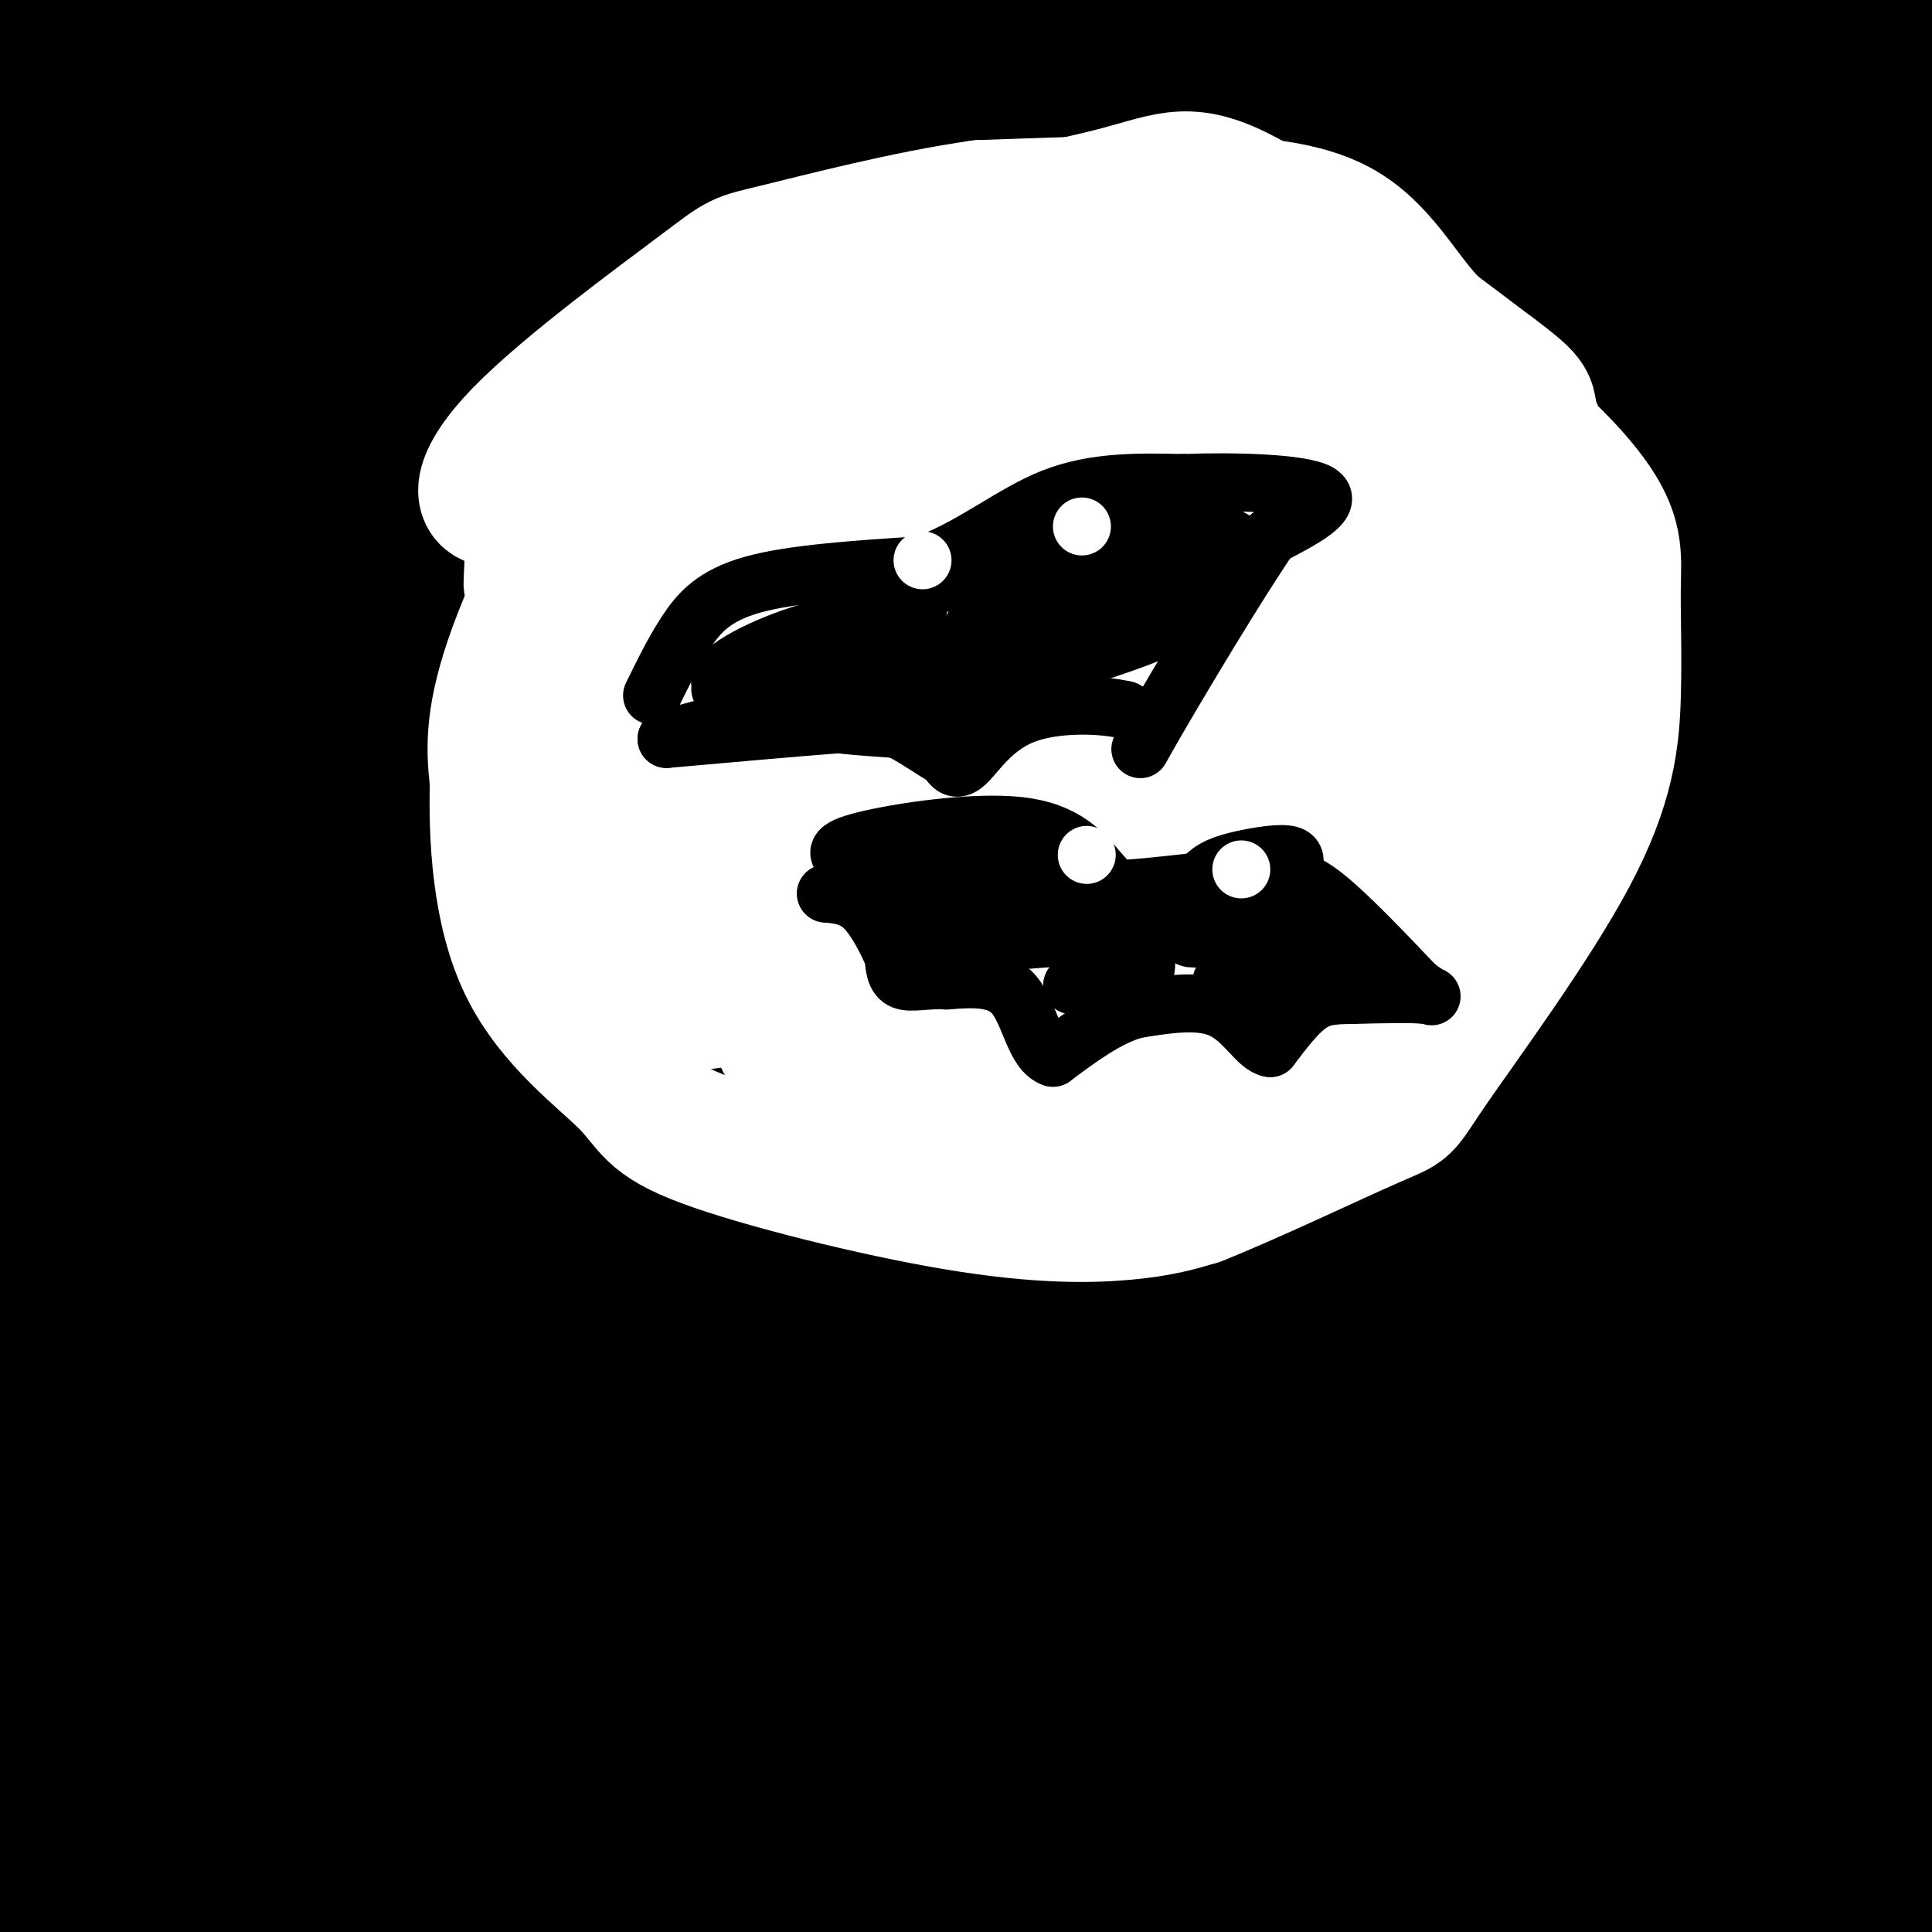 <svg viewBox='0 0 400 400' version='1.1' xmlns='http://www.w3.org/2000/svg' xmlns:xlink='http://www.w3.org/1999/xlink'><rect x="0" y="0" width="400" height="400" fill="#808080" stroke="none"/><g fill='none' stroke='#000000' stroke-width='28' stroke-linecap='round' stroke-linejoin='round'><path d='M16,-2c-3.338,2.494 -6.676,4.989 -7,7c-0.324,2.011 2.365,3.540 4,10c1.635,6.460 2.214,17.853 1,24c-1.214,6.147 -4.222,7.050 -7,9c-2.778,1.950 -5.325,4.948 -6,1c-0.675,-3.948 0.521,-14.842 5,-27c4.479,-12.158 12.239,-25.579 20,-39'/><path d='M26,-17c4.099,-5.096 4.346,1.665 9,-1c4.654,-2.665 13.715,-14.756 2,6c-11.715,20.756 -44.204,74.359 -49,84c-4.796,9.641 18.102,-24.679 41,-59'/><path d='M29,13c10.369,-14.660 15.790,-21.810 27,-32c11.210,-10.190 28.208,-23.420 35,-27c6.792,-3.580 3.380,2.488 10,-3c6.620,-5.488 23.274,-22.534 -4,9c-27.274,31.534 -98.475,111.648 -128,146c-29.525,34.352 -17.372,22.941 -15,23c2.372,0.059 -5.037,11.588 11,-8c16.037,-19.588 55.518,-70.294 95,-121'/><path d='M60,0c20.740,-25.980 25.090,-30.429 36,-39c10.910,-8.571 28.381,-21.265 36,-26c7.619,-4.735 5.387,-1.512 2,4c-3.387,5.512 -7.931,13.314 -29,39c-21.069,25.686 -58.665,69.258 -81,97c-22.335,27.742 -29.408,39.656 -32,46c-2.592,6.344 -0.703,7.120 18,-18c18.703,-25.120 54.219,-76.135 76,-105c21.781,-28.865 29.826,-35.579 39,-44c9.174,-8.421 19.478,-18.549 25,-23c5.522,-4.451 6.261,-3.226 7,-2'/><path d='M157,-71c-1.414,4.998 -8.450,18.491 -2,13c6.450,-5.491 26.385,-29.968 -15,21c-41.385,50.968 -144.090,177.379 -162,198c-17.910,20.621 48.974,-64.549 84,-108c35.026,-43.451 38.192,-45.184 53,-56c14.808,-10.816 41.258,-30.713 59,-46c17.742,-15.287 26.777,-25.962 -2,7c-28.777,32.962 -95.365,109.561 -127,147c-31.635,37.439 -28.318,35.720 -25,34'/><path d='M20,139c-19.851,26.974 -56.979,77.410 -41,58c15.979,-19.410 85.064,-108.666 121,-152c35.936,-43.334 38.723,-40.744 49,-47c10.277,-6.256 28.044,-21.356 32,-22c3.956,-0.644 -5.898,13.168 -1,8c4.898,-5.168 24.550,-29.314 -18,24c-42.550,53.314 -147.300,184.090 -178,222c-30.700,37.910 12.650,-17.045 56,-72'/><path d='M40,158c36.693,-44.191 100.427,-118.669 141,-163c40.573,-44.331 57.986,-58.517 28,-22c-29.986,36.517 -107.369,123.735 -155,182c-47.631,58.265 -65.509,87.576 -43,62c22.509,-25.576 85.406,-106.040 120,-148c34.594,-41.960 40.884,-45.417 51,-52c10.116,-6.583 24.058,-16.291 38,-26'/><path d='M220,-9c12.007,-9.148 23.025,-19.016 -3,9c-26.025,28.016 -89.092,93.918 -143,157c-53.908,63.082 -98.658,123.345 -88,111c10.658,-12.345 76.723,-97.299 112,-141c35.277,-43.701 39.767,-46.150 71,-77c31.233,-30.850 89.209,-90.100 82,-75c-7.209,15.100 -79.605,104.550 -152,194'/><path d='M99,169c-41.543,55.308 -69.399,96.577 -84,120c-14.601,23.423 -15.945,28.999 18,-15c33.945,-43.999 103.179,-137.574 146,-193c42.821,-55.426 59.230,-72.705 71,-84c11.770,-11.295 18.903,-16.608 29,-23c10.097,-6.392 23.159,-13.865 27,-13c3.841,0.865 -1.537,10.067 -11,20c-9.463,9.933 -23.009,20.597 -54,50c-30.991,29.403 -79.426,77.544 -125,129c-45.574,51.456 -88.287,106.228 -131,161'/><path d='M-15,321c9.161,-16.753 97.564,-139.134 141,-199c43.436,-59.866 41.905,-57.217 59,-74c17.095,-16.783 52.815,-52.997 44,-44c-8.815,8.997 -62.166,63.206 -93,95c-30.834,31.794 -39.151,41.171 -72,85c-32.849,43.829 -90.228,122.108 -88,119c2.228,-3.108 64.065,-87.602 105,-141c40.935,-53.398 60.967,-75.699 81,-98'/><path d='M162,64c27.242,-31.000 54.848,-59.502 69,-74c14.152,-14.498 14.849,-14.994 22,-18c7.151,-3.006 20.754,-8.524 25,-6c4.246,2.524 -0.865,13.088 1,16c1.865,2.912 10.707,-1.828 -19,36c-29.707,37.828 -97.964,118.225 -160,202c-62.036,83.775 -117.851,170.929 -121,176c-3.149,5.071 46.369,-71.939 79,-123c32.631,-51.061 48.376,-76.172 92,-126c43.624,-49.828 115.129,-124.374 148,-157c32.871,-32.626 27.110,-23.333 30,-22c2.890,1.333 14.432,-5.295 23,-11c8.568,-5.705 14.162,-10.487 -4,11c-18.162,21.487 -60.081,69.244 -102,117'/><path d='M245,85c-28.373,31.410 -48.306,51.435 -95,112c-46.694,60.565 -120.151,161.672 -115,156c5.151,-5.672 88.909,-118.121 144,-188c55.091,-69.879 81.517,-97.187 98,-115c16.483,-17.813 23.025,-26.133 38,-40c14.975,-13.867 38.383,-33.283 44,-36c5.617,-2.717 -6.558,11.264 -14,20c-7.442,8.736 -10.151,12.228 -36,37c-25.849,24.772 -74.838,70.826 -96,90c-21.162,19.174 -14.497,11.469 -57,59c-42.503,47.531 -134.174,150.297 -173,192c-38.826,41.703 -24.807,22.344 -19,13c5.807,-9.344 3.404,-8.672 1,-8'/><path d='M-35,377c4.174,-8.966 14.110,-27.382 24,-43c9.890,-15.618 19.733,-28.437 29,-41c9.267,-12.563 17.956,-24.868 35,-46c17.044,-21.132 42.442,-51.091 64,-72c21.558,-20.909 39.277,-32.770 53,-44c13.723,-11.230 23.449,-21.831 2,3c-21.449,24.831 -74.072,85.093 -117,141c-42.928,55.907 -76.160,107.458 -81,114c-4.840,6.542 18.713,-31.925 64,-92c45.287,-60.075 112.307,-141.756 149,-185c36.693,-43.244 43.058,-48.050 57,-60c13.942,-11.950 35.461,-31.044 50,-44c14.539,-12.956 22.097,-19.776 28,-23c5.903,-3.224 10.149,-2.854 16,-7c5.851,-4.146 13.306,-12.809 3,2c-10.306,14.809 -38.373,53.088 -58,78c-19.627,24.912 -30.813,36.456 -42,48'/><path d='M241,106c-21.966,23.987 -55.880,59.954 -106,123c-50.120,63.046 -116.445,153.171 -128,168c-11.555,14.829 31.661,-45.637 85,-114c53.339,-68.363 116.801,-144.621 163,-194c46.199,-49.379 75.135,-71.877 90,-83c14.865,-11.123 15.659,-10.869 18,-12c2.341,-1.131 6.230,-3.647 6,0c-0.230,3.647 -4.580,13.457 -1,13c3.580,-0.457 15.089,-11.180 -29,46c-44.089,57.180 -143.776,182.265 -212,277c-68.224,94.735 -104.983,159.121 -109,164c-4.017,4.879 24.710,-49.749 46,-86c21.290,-36.251 35.145,-54.126 49,-72'/><path d='M113,336c12.813,-20.295 20.345,-35.032 56,-80c35.655,-44.968 99.432,-120.167 135,-160c35.568,-39.833 42.926,-44.299 55,-54c12.074,-9.701 28.865,-24.635 41,-34c12.135,-9.365 19.615,-13.160 29,-18c9.385,-4.840 20.677,-10.726 -17,28c-37.677,38.726 -124.322,122.065 -169,167c-44.678,44.935 -47.390,51.467 -58,64c-10.610,12.533 -29.119,31.068 -66,77c-36.881,45.932 -92.136,119.260 -108,137c-15.864,17.740 7.661,-20.110 15,-36c7.339,-15.890 -1.509,-9.821 37,-64c38.509,-54.179 124.374,-168.606 183,-237c58.626,-68.394 90.013,-90.755 107,-102c16.987,-11.245 19.573,-11.374 28,-17c8.427,-5.626 22.693,-16.750 -19,30c-41.693,46.750 -139.347,151.375 -237,256'/><path d='M125,293c-65.665,73.410 -111.327,128.934 -119,134c-7.673,5.066 22.642,-40.326 38,-65c15.358,-24.674 15.760,-28.630 44,-62c28.240,-33.370 84.318,-96.155 120,-135c35.682,-38.845 50.968,-53.751 69,-71c18.032,-17.249 38.809,-36.841 55,-51c16.191,-14.159 27.797,-22.886 40,-31c12.203,-8.114 25.003,-15.615 25,-12c-0.003,3.615 -12.809,18.346 -23,30c-10.191,11.654 -17.768,20.232 -53,54c-35.232,33.768 -98.121,92.726 -132,125c-33.879,32.274 -38.748,37.866 -72,82c-33.252,44.134 -94.885,126.812 -96,129c-1.115,2.188 58.289,-76.115 113,-141c54.711,-64.885 104.730,-116.354 150,-157c45.270,-40.646 85.791,-70.470 107,-85c21.209,-14.530 23.104,-13.765 25,-13'/><path d='M416,24c-40.804,44.926 -155.315,163.740 -210,221c-54.685,57.260 -49.545,52.967 -72,83c-22.455,30.033 -72.506,94.391 -71,92c1.506,-2.391 54.569,-71.532 89,-114c34.431,-42.468 50.229,-58.262 74,-82c23.771,-23.738 55.515,-55.420 82,-79c26.485,-23.580 47.710,-39.059 67,-52c19.290,-12.941 36.644,-23.343 44,-26c7.356,-2.657 4.714,2.432 17,-6c12.286,-8.432 39.499,-30.385 -9,18c-48.499,48.385 -172.710,167.107 -249,251c-76.290,83.893 -104.657,132.957 -103,133c1.657,0.043 33.339,-48.933 57,-83c23.661,-34.067 39.301,-53.224 63,-81c23.699,-27.776 55.457,-64.170 82,-91c26.543,-26.830 47.869,-44.094 72,-62c24.131,-17.906 51.065,-36.453 78,-55'/><path d='M427,91c25.847,-21.728 51.465,-48.549 4,-1c-47.465,47.549 -168.014,169.466 -224,226c-55.986,56.534 -47.408,47.683 -65,72c-17.592,24.317 -61.353,81.800 -53,66c8.353,-15.800 68.821,-104.883 108,-160c39.179,-55.117 57.070,-76.270 79,-101c21.930,-24.730 47.899,-53.039 70,-75c22.101,-21.961 40.334,-37.573 56,-50c15.666,-12.427 28.766,-21.667 29,-18c0.234,3.667 -12.399,20.242 -43,54c-30.601,33.758 -79.170,84.698 -142,160c-62.830,75.302 -139.922,174.965 -166,206c-26.078,31.035 -1.143,-6.557 18,-36c19.143,-29.443 32.494,-50.738 52,-78c19.506,-27.262 45.167,-60.493 69,-91c23.833,-30.507 45.840,-58.290 75,-88c29.160,-29.710 65.474,-61.346 70,-66c4.526,-4.654 -22.737,17.673 -50,40'/><path d='M314,151c-21.873,18.474 -51.557,44.659 -68,58c-16.443,13.341 -19.646,13.837 -62,60c-42.354,46.163 -123.858,137.993 -136,149c-12.142,11.007 45.077,-58.808 77,-96c31.923,-37.192 38.548,-41.762 52,-53c13.452,-11.238 33.730,-29.143 54,-45c20.270,-15.857 40.530,-29.664 47,-32c6.470,-2.336 -0.851,6.799 -7,12c-6.149,5.201 -11.125,6.466 -39,34c-27.875,27.534 -78.650,81.336 -108,114c-29.350,32.664 -37.276,44.189 -43,55c-5.724,10.811 -9.245,20.908 -3,15c6.245,-5.908 22.257,-27.820 60,-69c37.743,-41.180 97.219,-101.628 135,-136c37.781,-34.372 53.869,-42.667 68,-53c14.131,-10.333 26.304,-22.705 0,4c-26.304,26.705 -91.087,92.487 -136,140c-44.913,47.513 -69.957,76.756 -95,106'/><path d='M110,414c-23.374,26.795 -34.309,40.784 -20,23c14.309,-17.784 53.863,-67.340 82,-101c28.137,-33.660 44.857,-51.424 67,-71c22.143,-19.576 49.707,-40.965 71,-57c21.293,-16.035 36.313,-26.717 49,-34c12.687,-7.283 23.039,-11.168 30,-14c6.961,-2.832 10.529,-4.610 9,0c-1.529,4.610 -8.157,15.610 -17,28c-8.843,12.390 -19.901,26.170 -46,51c-26.099,24.830 -67.238,60.710 -115,111c-47.762,50.290 -102.148,114.988 -89,94c13.148,-20.988 93.828,-127.663 138,-182c44.172,-54.337 51.834,-56.335 67,-68c15.166,-11.665 37.836,-32.998 54,-46c16.164,-13.002 25.823,-17.673 30,-19c4.177,-1.327 2.871,0.691 9,-2c6.129,-2.691 19.695,-10.093 -15,22c-34.695,32.093 -117.649,103.679 -173,161c-55.351,57.321 -83.100,100.377 -90,113c-6.900,12.623 7.050,-5.189 21,-23'/><path d='M172,400c22.954,-28.352 69.838,-87.733 95,-120c25.162,-32.267 28.603,-37.421 70,-75c41.397,-37.579 120.752,-107.583 136,-121c15.248,-13.417 -33.610,29.753 -80,73c-46.390,43.247 -90.311,86.571 -140,145c-49.689,58.429 -105.144,131.962 -99,128c6.144,-3.962 73.887,-85.420 109,-127c35.113,-41.580 37.595,-43.281 69,-69c31.405,-25.719 91.733,-75.457 119,-98c27.267,-22.543 21.472,-17.891 -5,9c-26.472,26.891 -73.621,76.022 -101,101c-27.379,24.978 -34.987,25.802 -72,67c-37.013,41.198 -103.432,122.771 -109,129c-5.568,6.229 49.716,-62.885 105,-132'/><path d='M269,310c41.650,-44.268 93.275,-88.937 131,-121c37.725,-32.063 61.549,-51.520 39,-28c-22.549,23.520 -91.470,90.017 -142,142c-50.530,51.983 -82.667,89.451 -104,115c-21.333,25.549 -31.862,39.180 -29,38c2.862,-1.180 19.115,-17.172 38,-41c18.885,-23.828 40.402,-55.493 65,-85c24.598,-29.507 52.278,-56.856 73,-76c20.722,-19.144 34.487,-30.083 64,-56c29.513,-25.917 74.775,-66.813 44,-33c-30.775,33.813 -137.588,142.336 -196,205c-58.412,62.664 -68.423,79.470 -66,80c2.423,0.530 17.279,-15.214 37,-39c19.721,-23.786 44.307,-55.613 64,-80c19.693,-24.387 34.494,-41.335 64,-68c29.506,-26.665 73.716,-63.047 84,-69c10.284,-5.953 -13.358,18.524 -37,43'/><path d='M398,237c-24.112,25.517 -65.893,67.808 -108,114c-42.107,46.192 -84.540,96.284 -69,80c15.540,-16.284 89.054,-98.943 135,-146c45.946,-47.057 64.326,-58.512 78,-69c13.674,-10.488 22.644,-20.010 -24,30c-46.644,50.010 -148.902,159.552 -165,176c-16.098,16.448 53.963,-60.200 109,-116c55.037,-55.800 95.048,-90.754 67,-57c-28.048,33.754 -124.157,136.215 -150,164c-25.843,27.785 18.578,-19.108 63,-66'/><path d='M334,347c30.047,-29.171 73.665,-69.097 94,-87c20.335,-17.903 17.387,-13.782 -20,26c-37.387,39.782 -109.212,115.225 -115,122c-5.788,6.775 54.463,-55.118 94,-94c39.537,-38.882 58.360,-54.752 32,-27c-26.360,27.752 -97.905,99.125 -98,102c-0.095,2.875 71.258,-62.750 88,-75c16.742,-12.250 -21.129,28.875 -59,70'/><path d='M350,384c-15.877,17.146 -26.069,25.011 -5,5c21.069,-20.011 73.401,-67.898 72,-63c-1.401,4.898 -56.533,62.580 -58,67c-1.467,4.420 50.730,-44.424 55,-46c4.270,-1.576 -39.389,44.114 -43,50c-3.611,5.886 32.825,-28.033 47,-41c14.175,-12.967 6.087,-4.984 -2,3'/><path d='M416,359c-10.084,10.601 -34.294,35.604 -29,32c5.294,-3.604 40.092,-35.814 37,-31c-3.092,4.814 -44.073,46.653 -48,52c-3.927,5.347 29.202,-25.799 47,-40c17.798,-14.201 20.265,-11.456 23,-11c2.735,0.456 5.736,-1.377 -1,5c-6.736,6.377 -23.210,20.965 -32,30c-8.790,9.035 -9.895,12.518 -11,16'/></g>
<g fill='none' stroke='#ffffff' stroke-width='28' stroke-linecap='round' stroke-linejoin='round'><path d='M207,71c-5.869,-1.539 -11.738,-3.078 -17,-3c-5.262,0.078 -9.915,1.774 -20,5c-10.085,3.226 -25.600,7.984 -38,20c-12.400,12.016 -21.686,31.290 -26,44c-4.314,12.710 -3.657,18.855 -3,25'/><path d='M103,162c-0.309,11.159 0.418,26.558 6,38c5.582,11.442 16.018,18.928 21,24c4.982,5.072 4.511,7.731 16,12c11.489,4.269 34.939,10.149 52,13c17.061,2.851 27.732,2.672 35,2c7.268,-0.672 11.134,-1.836 15,-3'/><path d='M248,248c10.178,-4.015 28.124,-12.554 36,-16c7.876,-3.446 5.683,-1.800 12,-11c6.317,-9.200 21.144,-29.244 29,-44c7.856,-14.756 8.740,-24.222 9,-33c0.260,-8.778 -0.106,-16.868 0,-23c0.106,-6.132 0.682,-10.305 -5,-18c-5.682,-7.695 -17.624,-18.913 -30,-25c-12.376,-6.087 -25.188,-7.044 -38,-8'/><path d='M261,70c-20.307,-1.585 -52.073,-1.548 -70,0c-17.927,1.548 -22.014,4.608 -27,8c-4.986,3.392 -10.870,7.118 -17,13c-6.130,5.882 -12.504,13.921 -17,20c-4.496,6.079 -7.112,10.196 -10,20c-2.888,9.804 -6.047,25.293 -3,23c3.047,-2.293 12.299,-22.370 24,-38c11.701,-15.630 25.850,-26.815 40,-38'/><path d='M181,78c11.278,-9.411 19.473,-13.940 26,-17c6.527,-3.060 11.385,-4.653 12,-1c0.615,3.653 -3.015,12.550 -5,17c-1.985,4.450 -2.325,4.453 -12,15c-9.675,10.547 -28.685,31.637 -45,45c-16.315,13.363 -29.936,18.998 -36,21c-6.064,2.002 -4.570,0.372 0,-7c4.570,-7.372 12.217,-20.487 23,-32c10.783,-11.513 24.701,-21.426 32,-27c7.299,-5.574 7.979,-6.811 15,-7c7.021,-0.189 20.383,0.670 25,4c4.617,3.330 0.488,9.133 0,12c-0.488,2.867 2.663,2.799 -7,14c-9.663,11.201 -32.140,33.669 -43,44c-10.860,10.331 -10.103,8.523 -14,9c-3.897,0.477 -12.449,3.238 -21,6'/><path d='M131,174c-5.010,-0.361 -7.036,-4.263 -4,-13c3.036,-8.737 11.134,-22.308 23,-34c11.866,-11.692 27.499,-21.507 37,-27c9.501,-5.493 12.870,-6.666 22,-7c9.130,-0.334 24.023,0.172 31,1c6.977,0.828 6.039,1.980 7,9c0.961,7.020 3.821,19.909 0,31c-3.821,11.091 -14.323,20.385 -25,29c-10.677,8.615 -21.530,16.550 -33,21c-11.470,4.450 -23.558,5.415 -30,6c-6.442,0.585 -7.237,0.790 -9,0c-1.763,-0.790 -4.493,-2.574 -6,-6c-1.507,-3.426 -1.793,-8.495 -1,-14c0.793,-5.505 2.663,-11.445 6,-18c3.337,-6.555 8.141,-13.723 14,-20c5.859,-6.277 12.772,-11.662 18,-16c5.228,-4.338 8.771,-7.629 20,-11c11.229,-3.371 30.144,-6.821 40,-7c9.856,-0.179 10.654,2.913 13,5c2.346,2.087 6.242,3.168 8,11c1.758,7.832 1.379,22.416 1,37'/><path d='M263,151c-4.691,13.736 -16.919,29.578 -25,39c-8.081,9.422 -12.015,12.426 -16,16c-3.985,3.574 -8.022,7.719 -16,11c-7.978,3.281 -19.898,5.697 -27,6c-7.102,0.303 -9.386,-1.508 -12,-3c-2.614,-1.492 -5.557,-2.667 -7,-12c-1.443,-9.333 -1.386,-26.825 -1,-36c0.386,-9.175 1.100,-10.034 8,-17c6.900,-6.966 19.987,-20.038 29,-27c9.013,-6.962 13.954,-7.815 25,-10c11.046,-2.185 28.198,-5.703 38,-6c9.802,-0.297 12.253,2.627 15,4c2.747,1.373 5.791,1.194 7,10c1.209,8.806 0.585,26.598 -4,42c-4.585,15.402 -13.130,28.414 -24,39c-10.870,10.586 -24.064,18.747 -32,23c-7.936,4.253 -10.612,4.597 -15,5c-4.388,0.403 -10.487,0.863 -15,0c-4.513,-0.863 -7.441,-3.049 -10,-7c-2.559,-3.951 -4.748,-9.667 -6,-16c-1.252,-6.333 -1.568,-13.282 -1,-20c0.568,-6.718 2.019,-13.205 5,-19c2.981,-5.795 7.490,-10.897 12,-16'/><path d='M191,157c4.049,-4.391 8.171,-7.368 18,-13c9.829,-5.632 25.365,-13.920 41,-18c15.635,-4.080 31.369,-3.953 40,-3c8.631,0.953 10.159,2.733 12,6c1.841,3.267 3.995,8.020 5,13c1.005,4.980 0.862,10.188 0,15c-0.862,4.812 -2.443,9.230 -10,18c-7.557,8.770 -21.091,21.894 -33,29c-11.909,7.106 -22.193,8.194 -31,9c-8.807,0.806 -16.136,1.330 -20,-4c-3.864,-5.330 -4.264,-16.515 -4,-23c0.264,-6.485 1.193,-8.271 9,-16c7.807,-7.729 22.493,-21.401 31,-28c8.507,-6.599 10.834,-6.125 19,-7c8.166,-0.875 22.170,-3.099 29,-3c6.830,0.099 6.485,2.521 7,10c0.515,7.479 1.891,20.015 -4,33c-5.891,12.985 -19.047,26.419 -27,34c-7.953,7.581 -10.701,9.309 -18,12c-7.299,2.691 -19.150,6.346 -31,10'/><path d='M224,231c-9.331,0.833 -17.157,-2.083 -21,-6c-3.843,-3.917 -3.703,-8.835 -5,-13c-1.297,-4.165 -4.031,-7.578 0,-17c4.031,-9.422 14.827,-24.852 22,-33c7.173,-8.148 10.721,-9.015 15,-11c4.279,-1.985 9.287,-5.090 19,-7c9.713,-1.910 24.130,-2.625 32,-2c7.870,0.625 9.193,2.589 11,5c1.807,2.411 4.097,5.268 5,9c0.903,3.732 0.418,8.339 0,12c-0.418,3.661 -0.771,6.375 -6,13c-5.229,6.625 -15.336,17.161 -31,24c-15.664,6.839 -36.887,9.983 -52,10c-15.113,0.017 -24.116,-3.091 -29,-5c-4.884,-1.909 -5.649,-2.619 -7,-9c-1.351,-6.381 -3.287,-18.435 -3,-26c0.287,-7.565 2.798,-10.643 6,-15c3.202,-4.357 7.095,-9.993 13,-15c5.905,-5.007 13.820,-9.387 19,-13c5.180,-3.613 7.623,-6.461 16,-8c8.377,-1.539 22.689,-1.770 37,-2'/><path d='M265,122c6.552,0.979 4.431,4.427 3,9c-1.431,4.573 -2.172,10.271 -4,15c-1.828,4.729 -4.743,8.489 -13,16c-8.257,7.511 -21.856,18.772 -35,27c-13.144,8.228 -25.832,13.424 -38,15c-12.168,1.576 -23.815,-0.466 -30,-3c-6.185,-2.534 -6.909,-5.559 -8,-9c-1.091,-3.441 -2.550,-7.297 -3,-12c-0.450,-4.703 0.109,-10.253 2,-15c1.891,-4.747 5.113,-8.690 14,-16c8.887,-7.310 23.440,-17.986 38,-24c14.560,-6.014 29.127,-7.367 37,-8c7.873,-0.633 9.050,-0.548 11,0c1.950,0.548 4.671,1.558 6,5c1.329,3.442 1.266,9.316 1,13c-0.266,3.684 -0.736,5.177 -8,13c-7.264,7.823 -21.322,21.977 -36,33c-14.678,11.023 -29.977,18.914 -42,23c-12.023,4.086 -20.771,4.366 -26,3c-5.229,-1.366 -6.938,-4.376 -8,-9c-1.062,-4.624 -1.478,-10.860 -1,-17c0.478,-6.140 1.851,-12.183 5,-18c3.149,-5.817 8.075,-11.409 13,-17'/><path d='M143,146c9.243,-7.535 25.849,-17.872 36,-23c10.151,-5.128 13.845,-5.046 25,-7c11.155,-1.954 29.771,-5.944 42,-7c12.229,-1.056 18.072,0.821 21,3c2.928,2.179 2.940,4.661 1,9c-1.940,4.339 -5.833,10.534 -9,15c-3.167,4.466 -5.608,7.202 -15,14c-9.392,6.798 -25.736,17.659 -41,25c-15.264,7.341 -29.447,11.163 -40,14c-10.553,2.837 -17.476,4.690 -21,0c-3.524,-4.690 -3.649,-15.923 3,-29c6.649,-13.077 20.074,-27.997 38,-41c17.926,-13.003 40.354,-24.087 52,-30c11.646,-5.913 12.510,-6.653 22,-7c9.490,-0.347 27.606,-0.300 36,1c8.394,1.300 7.064,3.854 9,9c1.936,5.146 7.137,12.886 4,22c-3.137,9.114 -14.610,19.604 -23,26c-8.390,6.396 -13.695,8.698 -19,11'/><path d='M264,151c-5.011,2.809 -8.040,4.330 -17,5c-8.960,0.670 -23.851,0.489 -31,0c-7.149,-0.489 -6.556,-1.285 -8,-10c-1.444,-8.715 -4.925,-25.350 -2,-37c2.925,-11.650 12.254,-18.316 17,-22c4.746,-3.684 4.908,-4.384 13,-5c8.092,-0.616 24.115,-1.146 33,0c8.885,1.146 10.633,3.968 13,7c2.367,3.032 5.354,6.273 7,10c1.646,3.727 1.953,7.940 2,13c0.047,5.060 -0.165,10.966 -2,16c-1.835,5.034 -5.291,9.197 -10,13c-4.709,3.803 -10.669,7.247 -15,10c-4.331,2.753 -7.032,4.816 -15,6c-7.968,1.184 -21.202,1.491 -28,1c-6.798,-0.491 -7.158,-1.778 -11,-6c-3.842,-4.222 -11.165,-11.377 -15,-22c-3.835,-10.623 -4.183,-24.713 -4,-32c0.183,-7.287 0.895,-7.769 5,-11c4.105,-3.231 11.601,-9.209 19,-12c7.399,-2.791 14.699,-2.396 22,-2'/><path d='M237,73c17.149,0.901 49.021,4.153 61,4c11.979,-0.153 4.067,-3.711 -2,-10c-6.067,-6.289 -10.287,-15.309 -19,-20c-8.713,-4.691 -21.918,-5.055 -35,-5c-13.082,0.055 -26.041,0.527 -39,1'/><path d='M203,43c-15.138,2.123 -33.485,6.931 -42,9c-8.515,2.069 -7.200,1.400 -16,8c-8.800,6.600 -27.715,20.469 -37,30c-9.285,9.531 -8.938,14.723 -4,13c4.938,-1.723 14.469,-10.362 24,-19'/><path d='M128,84c10.252,-7.827 23.882,-17.896 34,-24c10.118,-6.104 16.722,-8.244 29,-11c12.278,-2.756 30.229,-6.126 41,-9c10.771,-2.874 14.363,-5.250 26,1c11.637,6.250 31.318,21.125 51,36'/><path d='M309,77c9.226,6.893 6.792,6.125 8,10c1.208,3.875 6.060,12.393 8,23c1.940,10.607 0.970,23.304 0,36'/><path d='M325,146c-5.732,1.368 -20.062,-13.211 -41,-24c-20.938,-10.789 -48.483,-17.789 -71,-21c-22.517,-3.211 -40.005,-2.632 -55,0c-14.995,2.632 -27.498,7.316 -40,12'/><path d='M118,113c-8.044,4.533 -8.156,9.867 -8,7c0.156,-2.867 0.578,-13.933 1,-25'/><path d='M111,95c0.667,-4.167 1.833,-2.083 3,0'/></g>
<g fill='none' stroke='#000000' stroke-width='12' stroke-linecap='round' stroke-linejoin='round'><path d='M135,144c2.178,-4.467 4.356,-8.933 7,-13c2.644,-4.067 5.756,-7.733 14,-10c8.244,-2.267 21.622,-3.133 35,-4'/><path d='M191,117c10.244,-3.600 18.356,-10.600 27,-14c8.644,-3.400 17.822,-3.200 27,-3'/><path d='M245,100c10.867,-0.422 24.533,0.022 28,2c3.467,1.978 -3.267,5.489 -10,9'/><path d='M263,111c-6.905,10.036 -19.167,30.625 -24,39c-4.833,8.375 -2.238,4.536 -2,2c0.238,-2.536 -1.881,-3.768 -4,-5'/><path d='M233,147c-4.702,-1.155 -14.458,-1.542 -21,1c-6.542,2.542 -9.869,8.012 -12,10c-2.131,1.988 -3.065,0.494 -4,-1'/><path d='M196,157c-2.524,-1.417 -6.833,-4.458 -10,-6c-3.167,-1.542 -5.190,-1.583 -13,-1c-7.810,0.583 -21.405,1.792 -35,3'/><path d='M138,153c7.089,-2.511 42.311,-10.289 49,-13c6.689,-2.711 -15.156,-0.356 -37,2'/><path d='M150,142c-3.900,-1.657 4.851,-6.801 14,-10c9.149,-3.199 18.696,-4.454 23,-6c4.304,-1.546 3.367,-3.384 3,1c-0.367,4.384 -0.162,14.991 0,20c0.162,5.009 0.282,4.420 -4,4c-4.282,-0.420 -12.965,-0.671 -17,-2c-4.035,-1.329 -3.422,-3.738 -5,-6c-1.578,-2.262 -5.348,-4.378 -1,-6c4.348,-1.622 16.814,-2.749 21,-3c4.186,-0.251 0.093,0.375 -4,1'/><path d='M180,135c-8.116,2.275 -26.407,7.463 -24,6c2.407,-1.463 25.511,-9.578 29,-10c3.489,-0.422 -12.638,6.848 -23,10c-10.362,3.152 -14.961,2.186 -12,1c2.961,-1.186 13.480,-2.593 24,-4'/><path d='M174,138c12.976,-2.119 33.415,-5.418 42,-6c8.585,-0.582 5.315,1.551 -1,5c-6.315,3.449 -15.676,8.214 -19,9c-3.324,0.786 -0.613,-2.408 4,-6c4.613,-3.592 11.127,-7.582 21,-10c9.873,-2.418 23.107,-3.262 21,-1c-2.107,2.262 -19.553,7.631 -37,13'/><path d='M205,142c-6.303,2.546 -3.561,2.410 -3,0c0.561,-2.410 -1.059,-7.095 -1,-10c0.059,-2.905 1.796,-4.029 5,-7c3.204,-2.971 7.876,-7.789 18,-12c10.124,-4.211 25.699,-7.816 21,-3c-4.699,4.816 -29.672,18.054 -35,19c-5.328,0.946 8.989,-10.399 19,-16c10.011,-5.601 15.718,-5.457 16,-4c0.282,1.457 -4.859,4.229 -10,7'/><path d='M235,116c-3.619,1.846 -7.668,2.960 -7,4c0.668,1.040 6.052,2.005 12,1c5.948,-1.005 12.460,-3.981 15,-6c2.540,-2.019 1.107,-3.082 -1,-4c-2.107,-0.918 -4.888,-1.691 -15,0c-10.112,1.691 -27.556,5.845 -45,10'/><path d='M175,178c-1.489,-1.133 -2.978,-2.267 4,-4c6.978,-1.733 22.422,-4.067 32,-3c9.578,1.067 13.289,5.533 17,10'/><path d='M228,181c2.511,2.356 0.289,3.244 5,3c4.711,-0.244 16.356,-1.622 28,-3'/><path d='M261,181c6.933,0.111 10.267,1.889 15,6c4.733,4.111 10.867,10.556 17,17'/><path d='M293,204c3.756,3.089 4.644,2.311 2,2c-2.644,-0.311 -8.822,-0.156 -15,0'/><path d='M280,206c-3.978,0.044 -6.422,0.156 -9,2c-2.578,1.844 -5.289,5.422 -8,9'/><path d='M263,217c-2.667,-0.378 -5.333,-5.822 -10,-8c-4.667,-2.178 -11.333,-1.089 -18,0'/><path d='M235,209c-5.833,1.667 -11.417,5.833 -17,10'/><path d='M218,219c-3.800,-1.200 -4.800,-9.200 -8,-13c-3.200,-3.800 -8.600,-3.400 -14,-3'/><path d='M196,203c-4.089,-0.244 -7.311,0.644 -9,0c-1.689,-0.644 -1.844,-2.822 -2,-5'/><path d='M185,198c-1.289,-2.867 -3.511,-7.533 -6,-10c-2.489,-2.467 -5.244,-2.733 -8,-3'/><path d='M171,185c2.667,-1.000 13.333,-2.000 24,-3'/><path d='M195,182c8.024,-0.714 16.083,-1.000 20,0c3.917,1.000 3.690,3.286 3,5c-0.690,1.714 -1.845,2.857 -3,4'/><path d='M215,191c-1.893,0.976 -5.125,1.417 -10,0c-4.875,-1.417 -11.393,-4.690 -11,-6c0.393,-1.310 7.696,-0.655 15,0'/><path d='M209,185c8.867,2.089 23.533,7.311 23,8c-0.533,0.689 -16.267,-3.156 -32,-7'/><path d='M200,186c-8.978,-0.778 -15.422,0.778 -9,2c6.422,1.222 25.711,2.111 45,3'/><path d='M236,191c-0.833,-0.333 -25.417,-2.667 -36,-3c-10.583,-0.333 -7.167,1.333 -6,3c1.167,1.667 0.083,3.333 -1,5'/><path d='M193,196c7.489,-0.022 26.711,-2.578 36,-2c9.289,0.578 8.644,4.289 8,8'/><path d='M237,202c-1.167,1.667 -8.083,1.833 -15,2'/><path d='M222,204c2.524,-3.214 16.333,-12.250 27,-16c10.667,-3.750 18.190,-2.214 16,-1c-2.190,1.214 -14.095,2.107 -26,3'/><path d='M239,190c-9.113,0.828 -18.896,1.397 -16,2c2.896,0.603 18.472,1.239 27,0c8.528,-1.239 10.008,-4.354 13,-5c2.992,-0.646 7.496,1.177 12,3'/><path d='M275,190c-2.179,1.211 -13.626,2.738 -20,3c-6.374,0.262 -7.675,-0.742 -8,-3c-0.325,-2.258 0.325,-5.770 2,-8c1.675,-2.230 4.374,-3.177 8,-4c3.626,-0.823 8.179,-1.521 10,-1c1.821,0.521 0.911,2.260 0,4'/><path d='M267,181c-3.798,3.060 -13.292,8.708 -10,11c3.292,2.292 19.369,1.226 22,1c2.631,-0.226 -8.185,0.387 -19,1'/><path d='M260,194c-7.383,0.305 -16.340,0.566 -13,0c3.340,-0.566 18.976,-1.960 20,0c1.024,1.960 -12.565,7.274 -14,9c-1.435,1.726 9.282,-0.137 20,-2'/><path d='M273,201c3.869,-0.912 3.542,-2.193 3,-4c-0.542,-1.807 -1.300,-4.140 -6,-5c-4.700,-0.860 -13.343,-0.246 -13,0c0.343,0.246 9.671,0.123 19,0'/></g>
<g fill='none' stroke='#ffffff' stroke-width='12' stroke-linecap='round' stroke-linejoin='round'><path d='M225,177c0.000,0.000 0.000,0.000 0,0'/><path d='M257,180c0.000,0.000 0.000,0.000 0,0'/><path d='M191,116c0.000,0.000 0.000,0.000 0,0'/><path d='M224,109c0.000,0.000 0.000,0.000 0,0'/></g>
</svg>